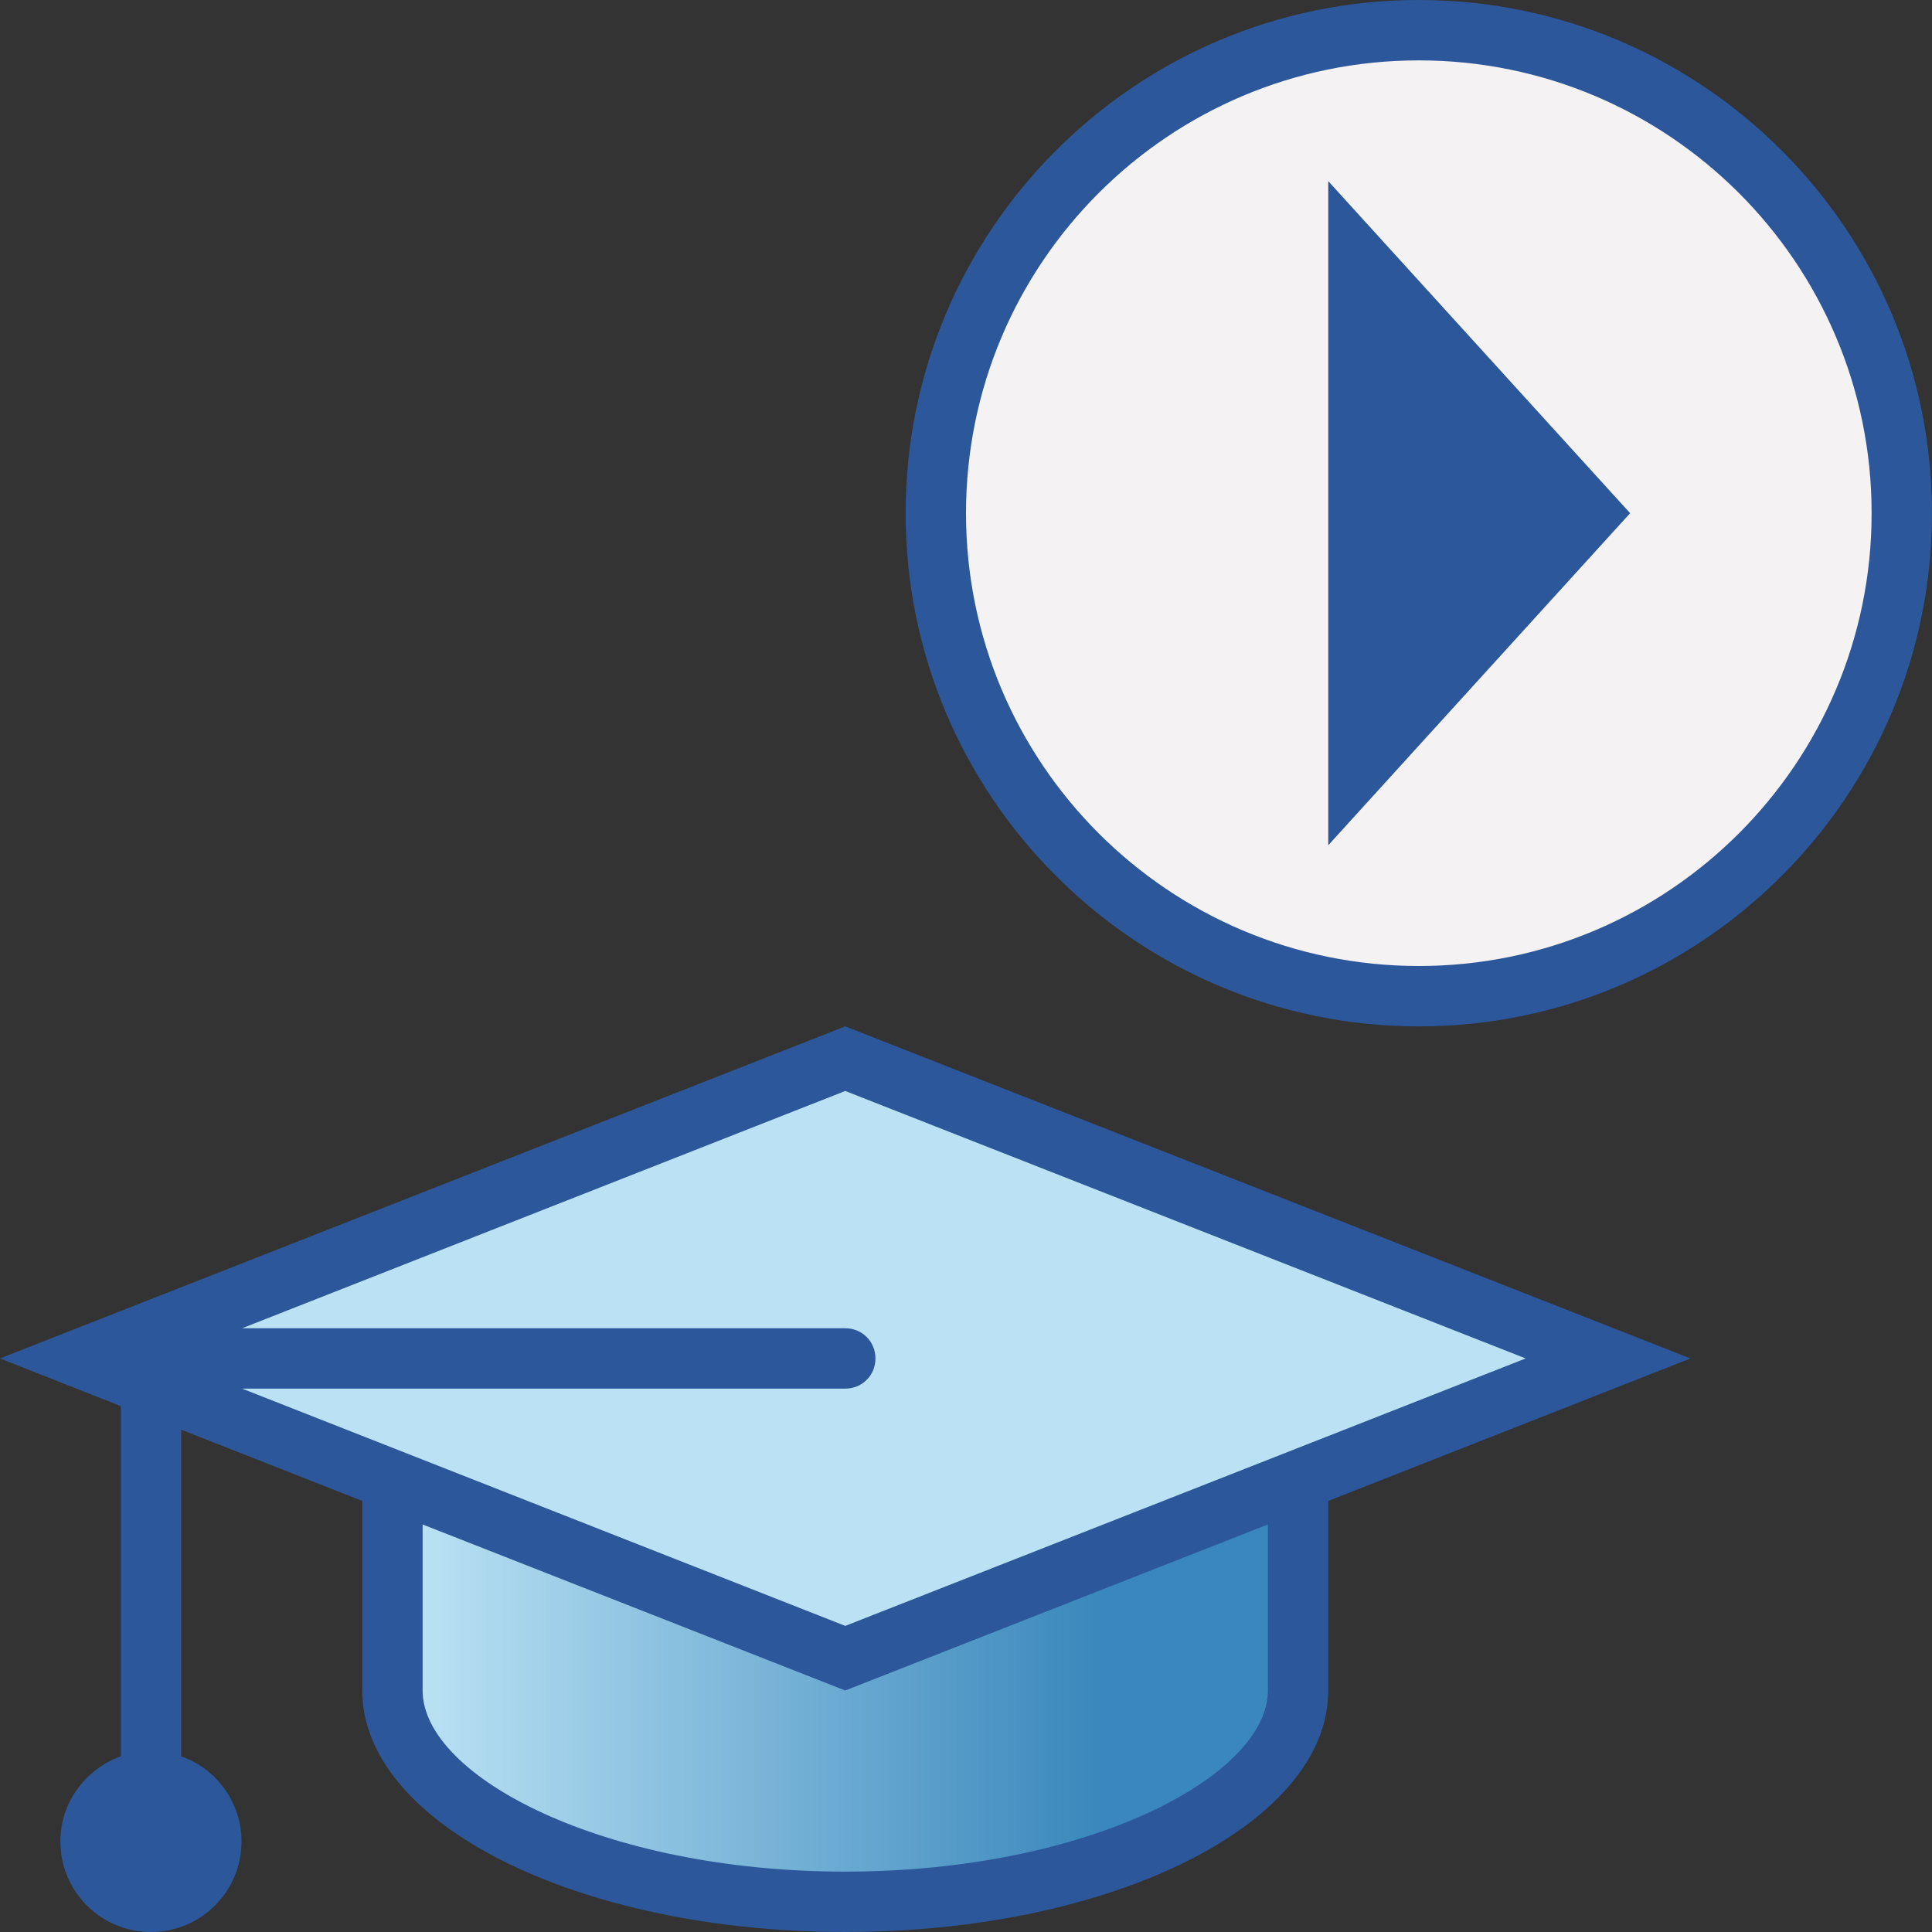 <?xml version="1.0" encoding="utf-8"?>
<!-- Generator: Adobe Illustrator 26.0.1, SVG Export Plug-In . SVG Version: 6.00 Build 0)  -->
<svg version="1.1" id="Layer_1" xmlns="http://www.w3.org/2000/svg" xmlns:xlink="http://www.w3.org/1999/xlink" x="0px" y="0px"
	 viewBox="0 0 32 32" style="enable-background:new 0 0 32 32;" xml:space="preserve">
<rect x="0" y="0" width="32" height="32" fill="#333333" stroke="none"/>
<style type="text/css">
	.st0{fill:#F4F2F3;}
	.st1{fill:#2C579A;}
	.st2{fill:url(#SVGID_1_);}
	.st3{fill:#BAE2F4;}
</style>
<g>
	<path class="st0" d="M23.5,0.88c-4.2,0-7.62,3.42-7.62,7.62s3.42,7.62,7.62,7.62s7.62-3.42,7.62-7.62S27.7,0.88,23.5,0.88z
		 M26.83,8.5l-4.71,5.18V3.32L26.83,8.5z"/>
	<path class="st1" d="M27,8.5L22,14V3L27,8.5z"/>
	<g>
		<g>
			<linearGradient id="SVGID_1_" gradientUnits="userSpaceOnUse" x1="6.875" y1="28.096" x2="21.125" y2="28.096">
				<stop  offset="0" style="stop-color:#BAE2F4"/>
				<stop  offset="0.8" style="stop-color:#3987BC"/>
			</linearGradient>
			<path class="st2" d="M6.88,25.07V28c0,1.48,2.93,3.12,7.12,3.12s7.12-1.65,7.12-3.12v-2.93L14,27.87L6.88,25.07z"/>
			<path class="st3" d="M14,22.88H3.35L14,27.06l11.61-4.56L14,17.94L3.35,22.12H14c0.21,0,0.38,0.17,0.38,0.38
				S14.21,22.88,14,22.88z"/>
		</g>
		<path class="st1" d="M14,17L0,22.5l2,0.79v5.8c-0.58,0.21-1,0.76-1,1.41C1,31.33,1.67,32,2.5,32S4,31.33,4,30.5
			c0-0.65-0.42-1.21-1-1.41v-5.41l3,1.18V28c0,2.21,3.58,4,8,4s8-1.79,8-4v-3.14l6-2.36L14,17z M21,28c0,1.42-2.99,3-7,3
			c-4.01,0-7-1.58-7-3v-2.75L14,28l7-2.75V28z M14,26.93L4.01,23H14c0.28,0,0.5-0.22,0.5-0.5S14.28,22,14,22H4.01L14,18.07
			l11.27,4.43L14,26.93z"/>
	</g>
	<path class="st1" d="M23.5,1C27.64,1,31,4.36,31,8.5S27.64,16,23.5,16S16,12.64,16,8.5S19.36,1,23.5,1 M23.5,0
		C18.81,0,15,3.81,15,8.5s3.81,8.5,8.5,8.5S32,13.19,32,8.5S28.19,0,23.5,0L23.5,0z"/>
</g>
</svg>
